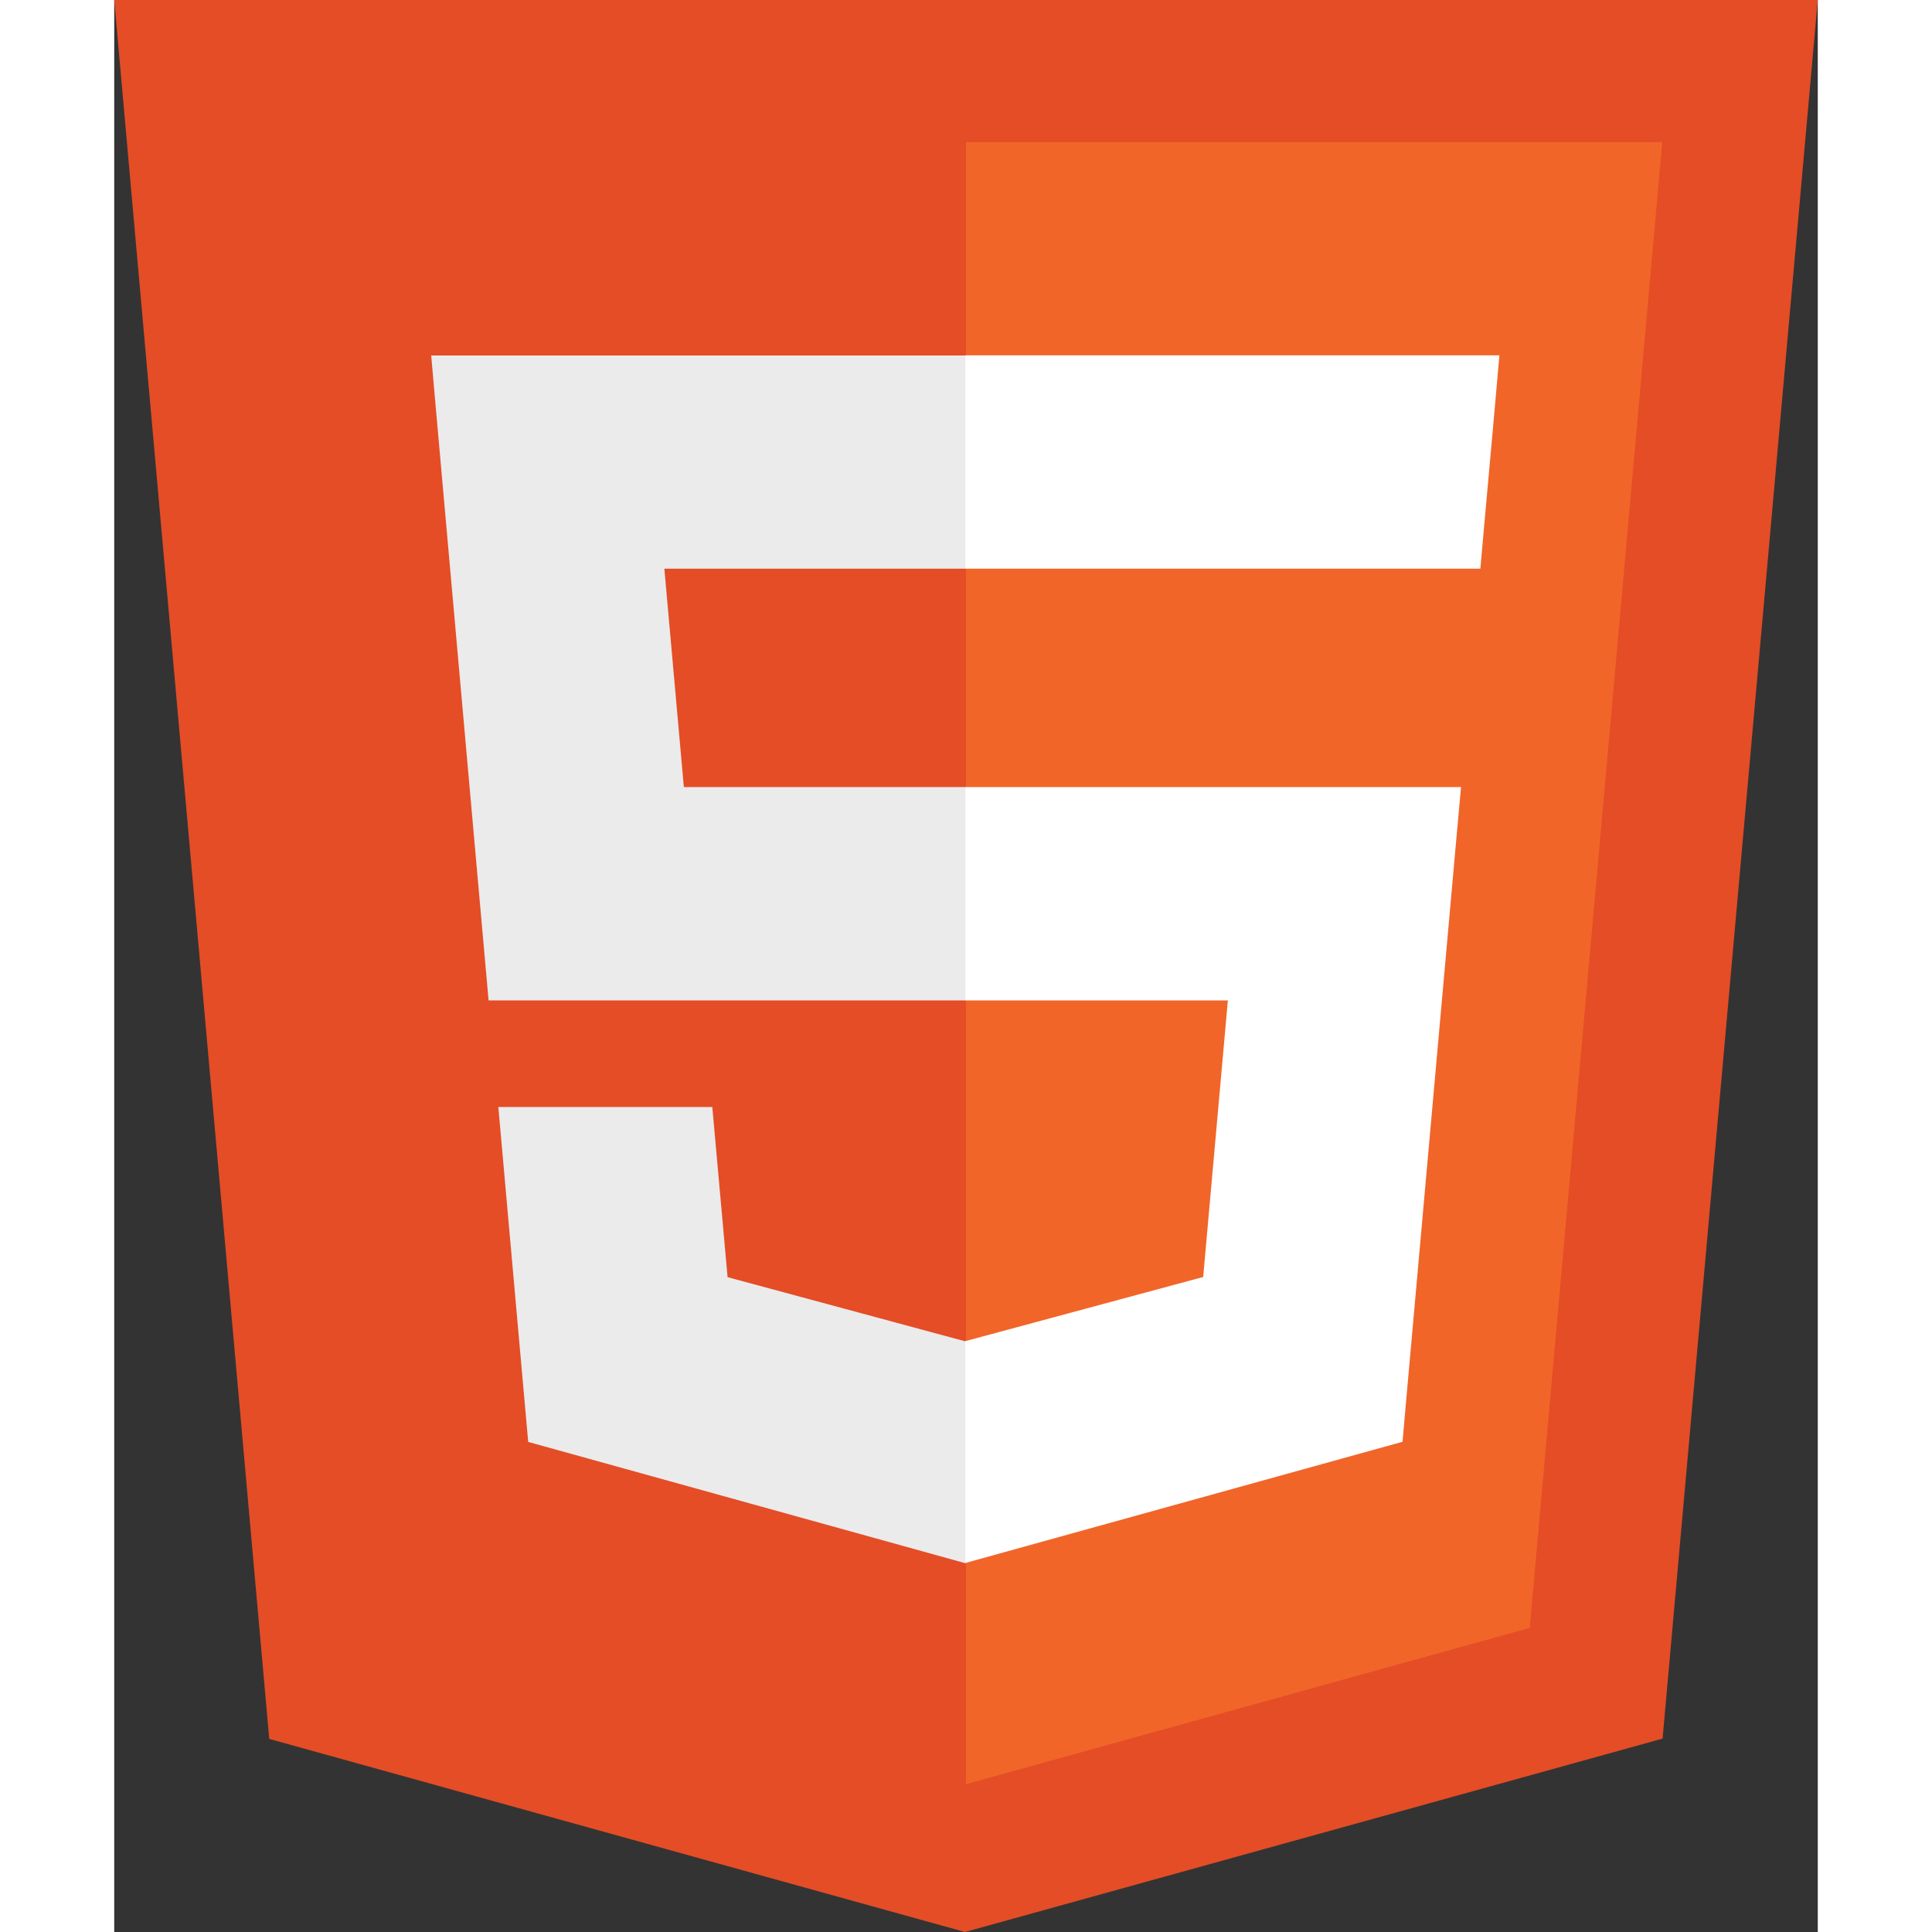 <?xml version="1.0" encoding="utf-8"?>
<svg version="1.1" id="Layer_1" xmlns="http://www.w3.org/2000/svg" xmlns:xlink="http://www.w3.org/1999/xlink" x="0px" y="0px" width="80px" height="80px" viewBox="0 0 108.35 122.88" style="enable-background:new 0 0 108.35 122.88" xml:space="preserve">
  <rect x="0" y="0" width="108.35" height="122.88" fill="#333333" stroke="none"/>
  <style type="text/css">
    .st0 { fill-rule:evenodd; clip-rule:evenodd; fill:#E44D26; }
    .st1 { fill-rule:evenodd; clip-rule:evenodd; fill:#F16529; }
    .st2 { fill-rule:evenodd; clip-rule:evenodd; fill:#EBEBEB; }
    .st3 { fill-rule:evenodd; clip-rule:evenodd; fill:#FFFFFF; }
  </style>
  <g>
    <polygon class="st0" points="108.35,0 98.48,110.58 54.11,122.88 9.86,110.6 0,0 108.35,0" />
    <polygon class="st1" points="54.17,113.48 90.03,103.54 98.46,9.04 54.17,9.04 54.17,113.48" />
    <path class="st2" d="M34.99,36.17h19.19V22.61H20.16l0.32,3.64l3.33,37.38h30.35V50.06H36.23L34.99,36.17L34.99,36.17L34.99,36.17z M38.04,70.41H24.43l1.9,21.3l27.79,7.71l0.06-0.02V85.29l-0.06,0.02l-15.11-4.08L38.04,70.41L38.04,70.41L38.04,70.41z" />
    <path class="st3" d="M54.13,63.63h16.7l-1.57,17.59L54.13,85.3v14.11l27.81-7.71l0.2-2.29l3.19-35.71l0.33-3.64H54.13V63.63 L54.13,63.63z M54.13,36.14v0.03h32.76l0.27-3.05l0.62-6.88l0.32-3.64H54.13V36.14L54.13,36.14L54.13,36.14z" />
  </g>
</svg>
